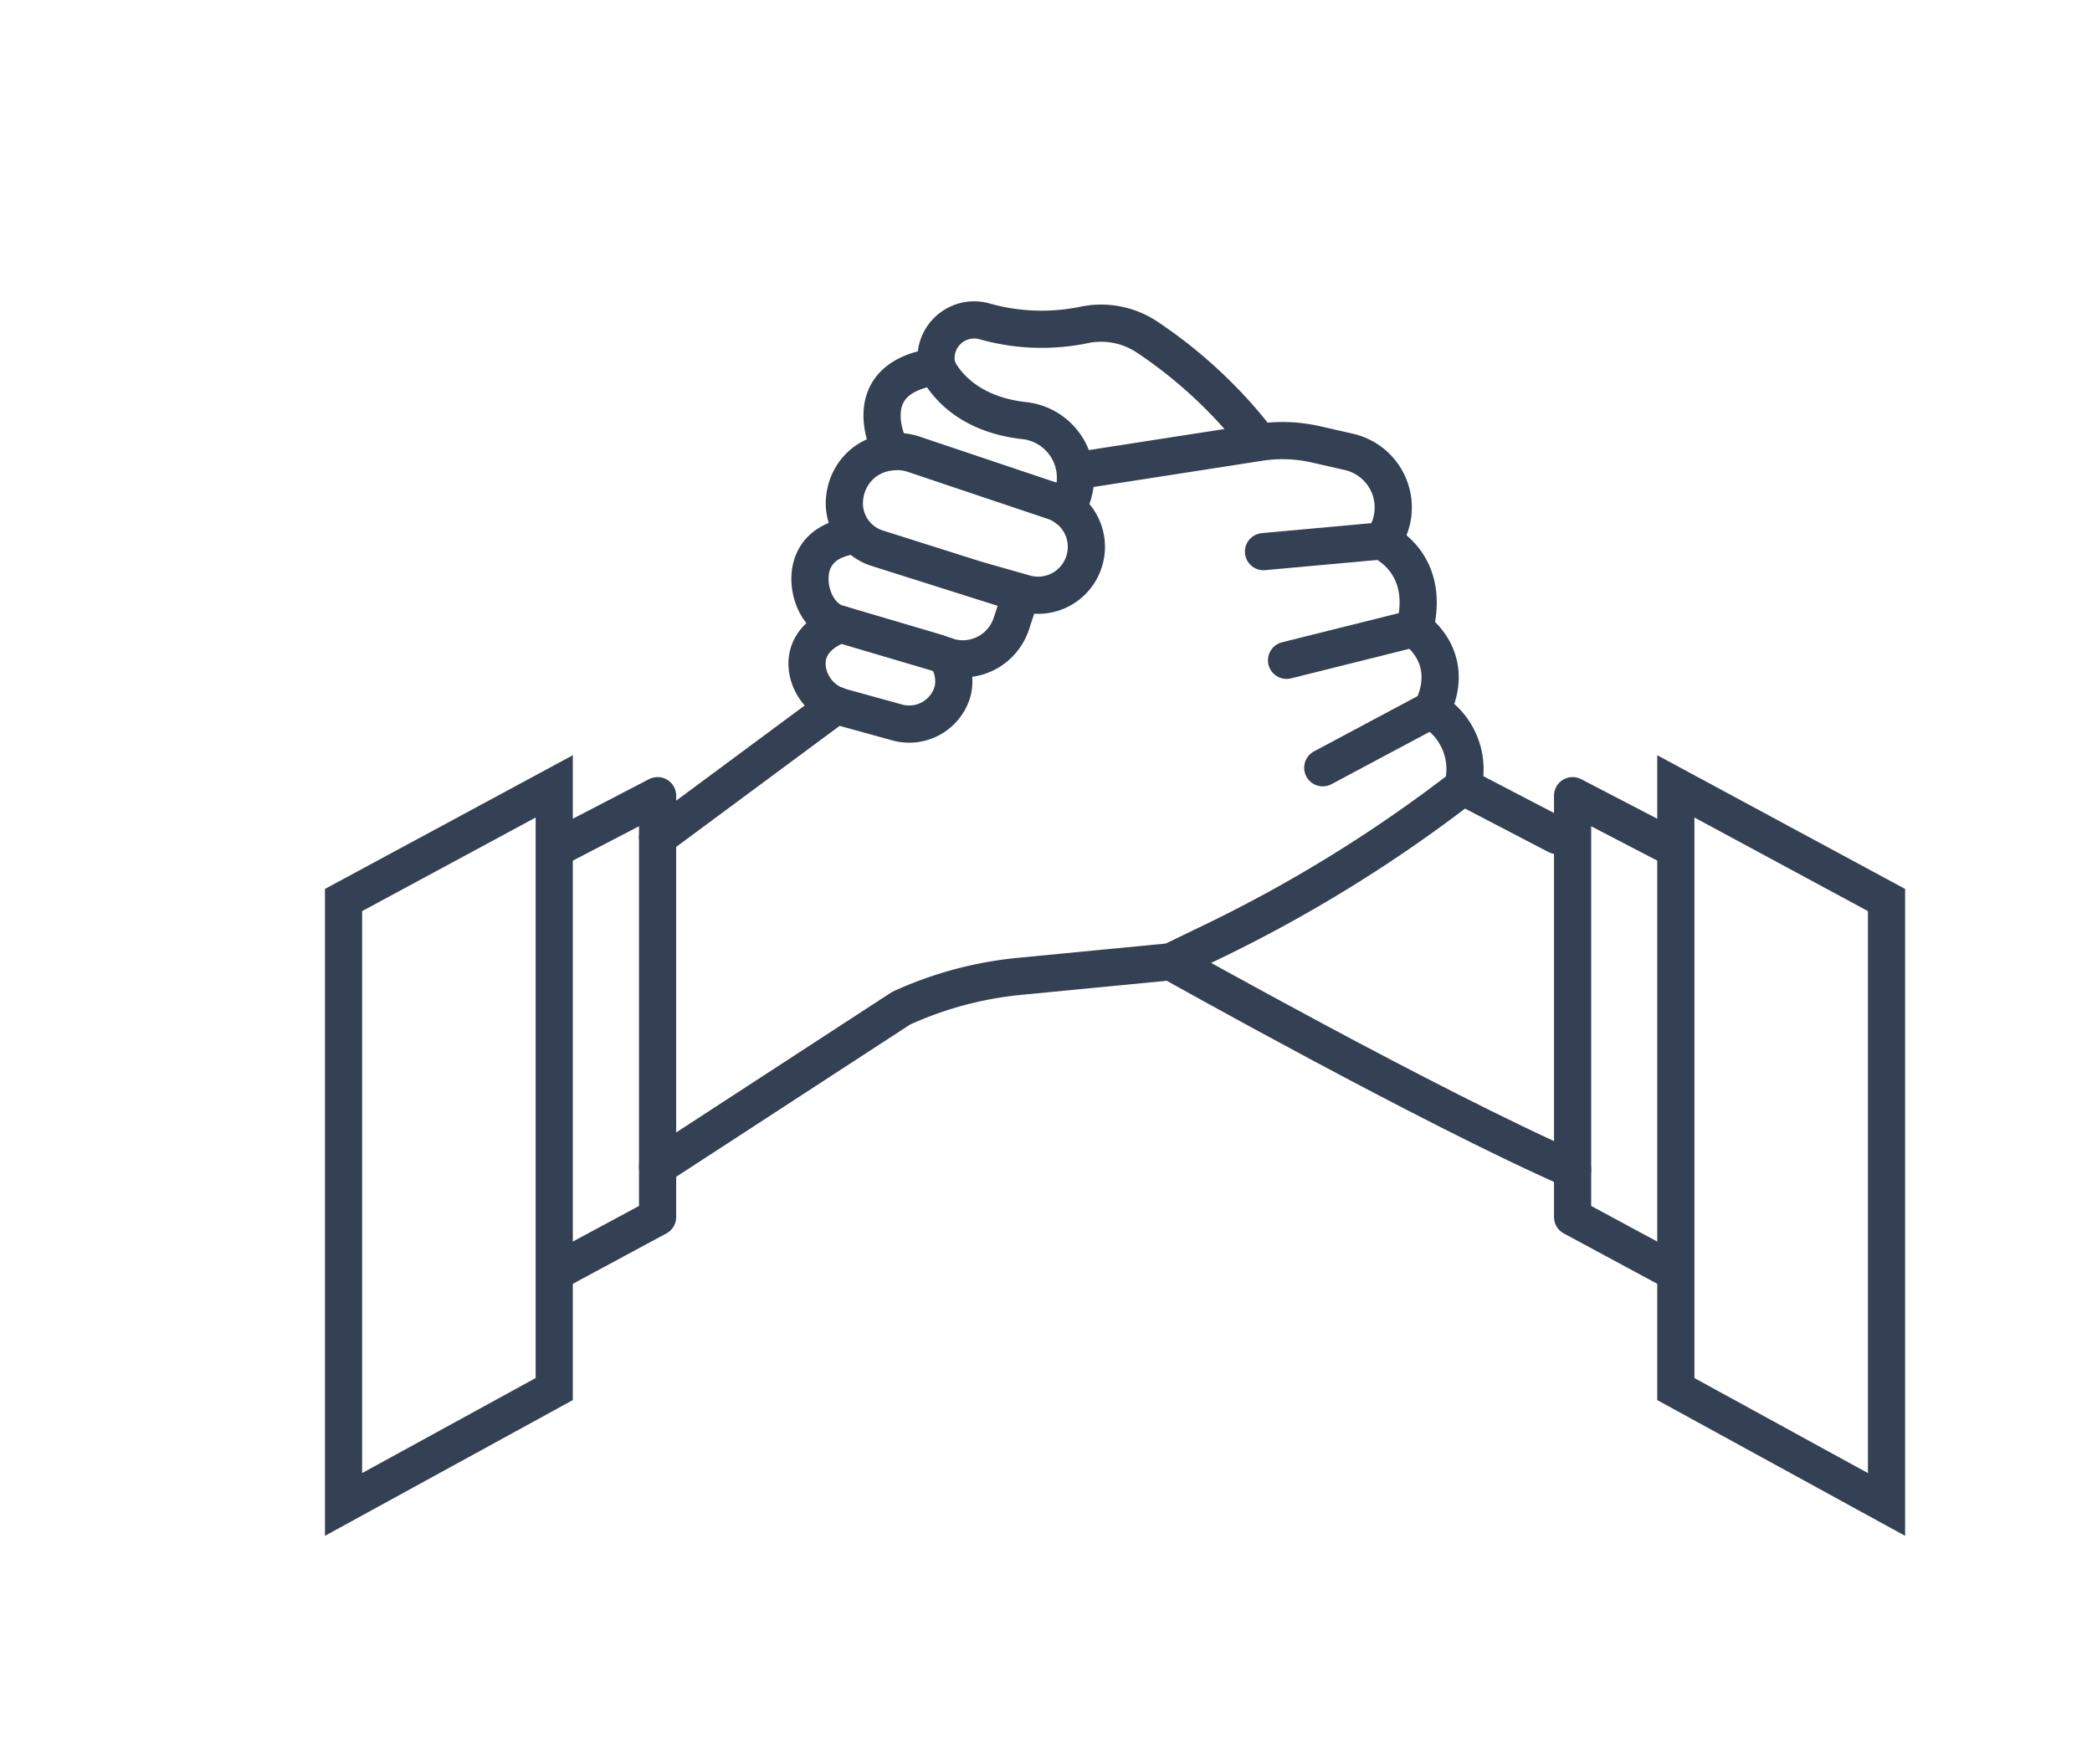 <?xml version="1.0" encoding="UTF-8"?>
<svg xmlns="http://www.w3.org/2000/svg" id="Icon_Set" data-name="Icon Set" viewBox="0 0 168.8 142.3">
  <defs>
    <style>.cls-1,.cls-2,.cls-3{fill:none;stroke:#344154;stroke-width:3px;}.cls-1{stroke-linecap:round;}.cls-1,.cls-3{stroke-miterlimit:10;}.cls-2{stroke-linejoin:round;}</style>
  </defs>
  <path class="cls-1" d="M71.93,36.46s-3.23-5.95,3.65-6.88c0,0,1.43,3.75,7.09,4.36a4.64,4.64,0,0,1,3.48,6.94.75.75,0,0,0-.07.12"></path>
  <path class="cls-1" d="M75.58,29.58l0-.11a3.08,3.08,0,0,1,3.9-3.53,16.92,16.92,0,0,0,8.08.26,6.7,6.7,0,0,1,5,1,37.87,37.87,0,0,1,8.77,8.11"></path>
  <path class="cls-1" d="M86.79,38l14.8-2.3a12.12,12.12,0,0,1,4.57.15l2.63.6a4.6,4.6,0,0,1,2.8,7.13l-.07.11s4,1.69,2.62,7.06c0,0,3.5,2.25,1.38,6.56a5.55,5.55,0,0,1,2.5,6.19h0A114.24,114.24,0,0,1,97.6,76.09L94.47,77.6,82.25,78.78a29.88,29.88,0,0,0-9.54,2.57L53.06,94.14"></path>
  <path class="cls-1" d="M67.83,50.38s-3,.85-2.69,3.55a3.72,3.72,0,0,0,2.75,3.12l4.42,1.22a3.64,3.64,0,0,0,4.58-2.59,3.51,3.51,0,0,0-.59-2.76"></path>
  <line class="cls-1" x1="67.48" y1="56.9" x2="53.06" y2="67.58"></line>
  <path class="cls-1" d="M94.47,77.6s21,11.79,32.42,16.79"></path>
  <line class="cls-1" x1="118.02" y1="63.45" x2="125.64" y2="67.42"></line>
  <line class="cls-1" x1="111.52" y1="43.64" x2="101.95" y2="44.51"></line>
  <line class="cls-1" x1="114.14" y1="50.7" x2="103.81" y2="53.28"></line>
  <line class="cls-1" x1="115.52" y1="57.26" x2="106.73" y2="61.95"></line>
  <polyline class="cls-2" points="44.72 68.53 53.06 64.2 53.06 98.2 44.72 102.69"></polyline>
  <polygon class="cls-1" points="44.72 63.45 44.72 112.08 27.72 121.39 27.72 72.62 44.72 63.45"></polygon>
  <polyline class="cls-2" points="135.22 68.53 126.89 64.2 126.89 98.2 135.22 102.69"></polyline>
  <polygon class="cls-1" points="135.22 63.45 135.22 112.08 152.22 121.39 152.22 72.62 135.22 63.45"></polygon>
  <path class="cls-3" d="M78.8,46.77l3.9,1.11a3.89,3.89,0,0,0,4.79-2.63h0A3.88,3.88,0,0,0,85,40.44L73.84,36.69a4.38,4.38,0,0,0-4.14.64,4.18,4.18,0,0,0-1.54,2.79,3.8,3.8,0,0,0,2.64,4.12l11.6,3.67-.8,2.42a4.12,4.12,0,0,1-5.3,2.59l-.66-.24-8.19-2.42c-1.76-.66-2.57-3.28-1.81-5,.44-1,1.43-1.86,3.49-2.08"></path>
</svg>
